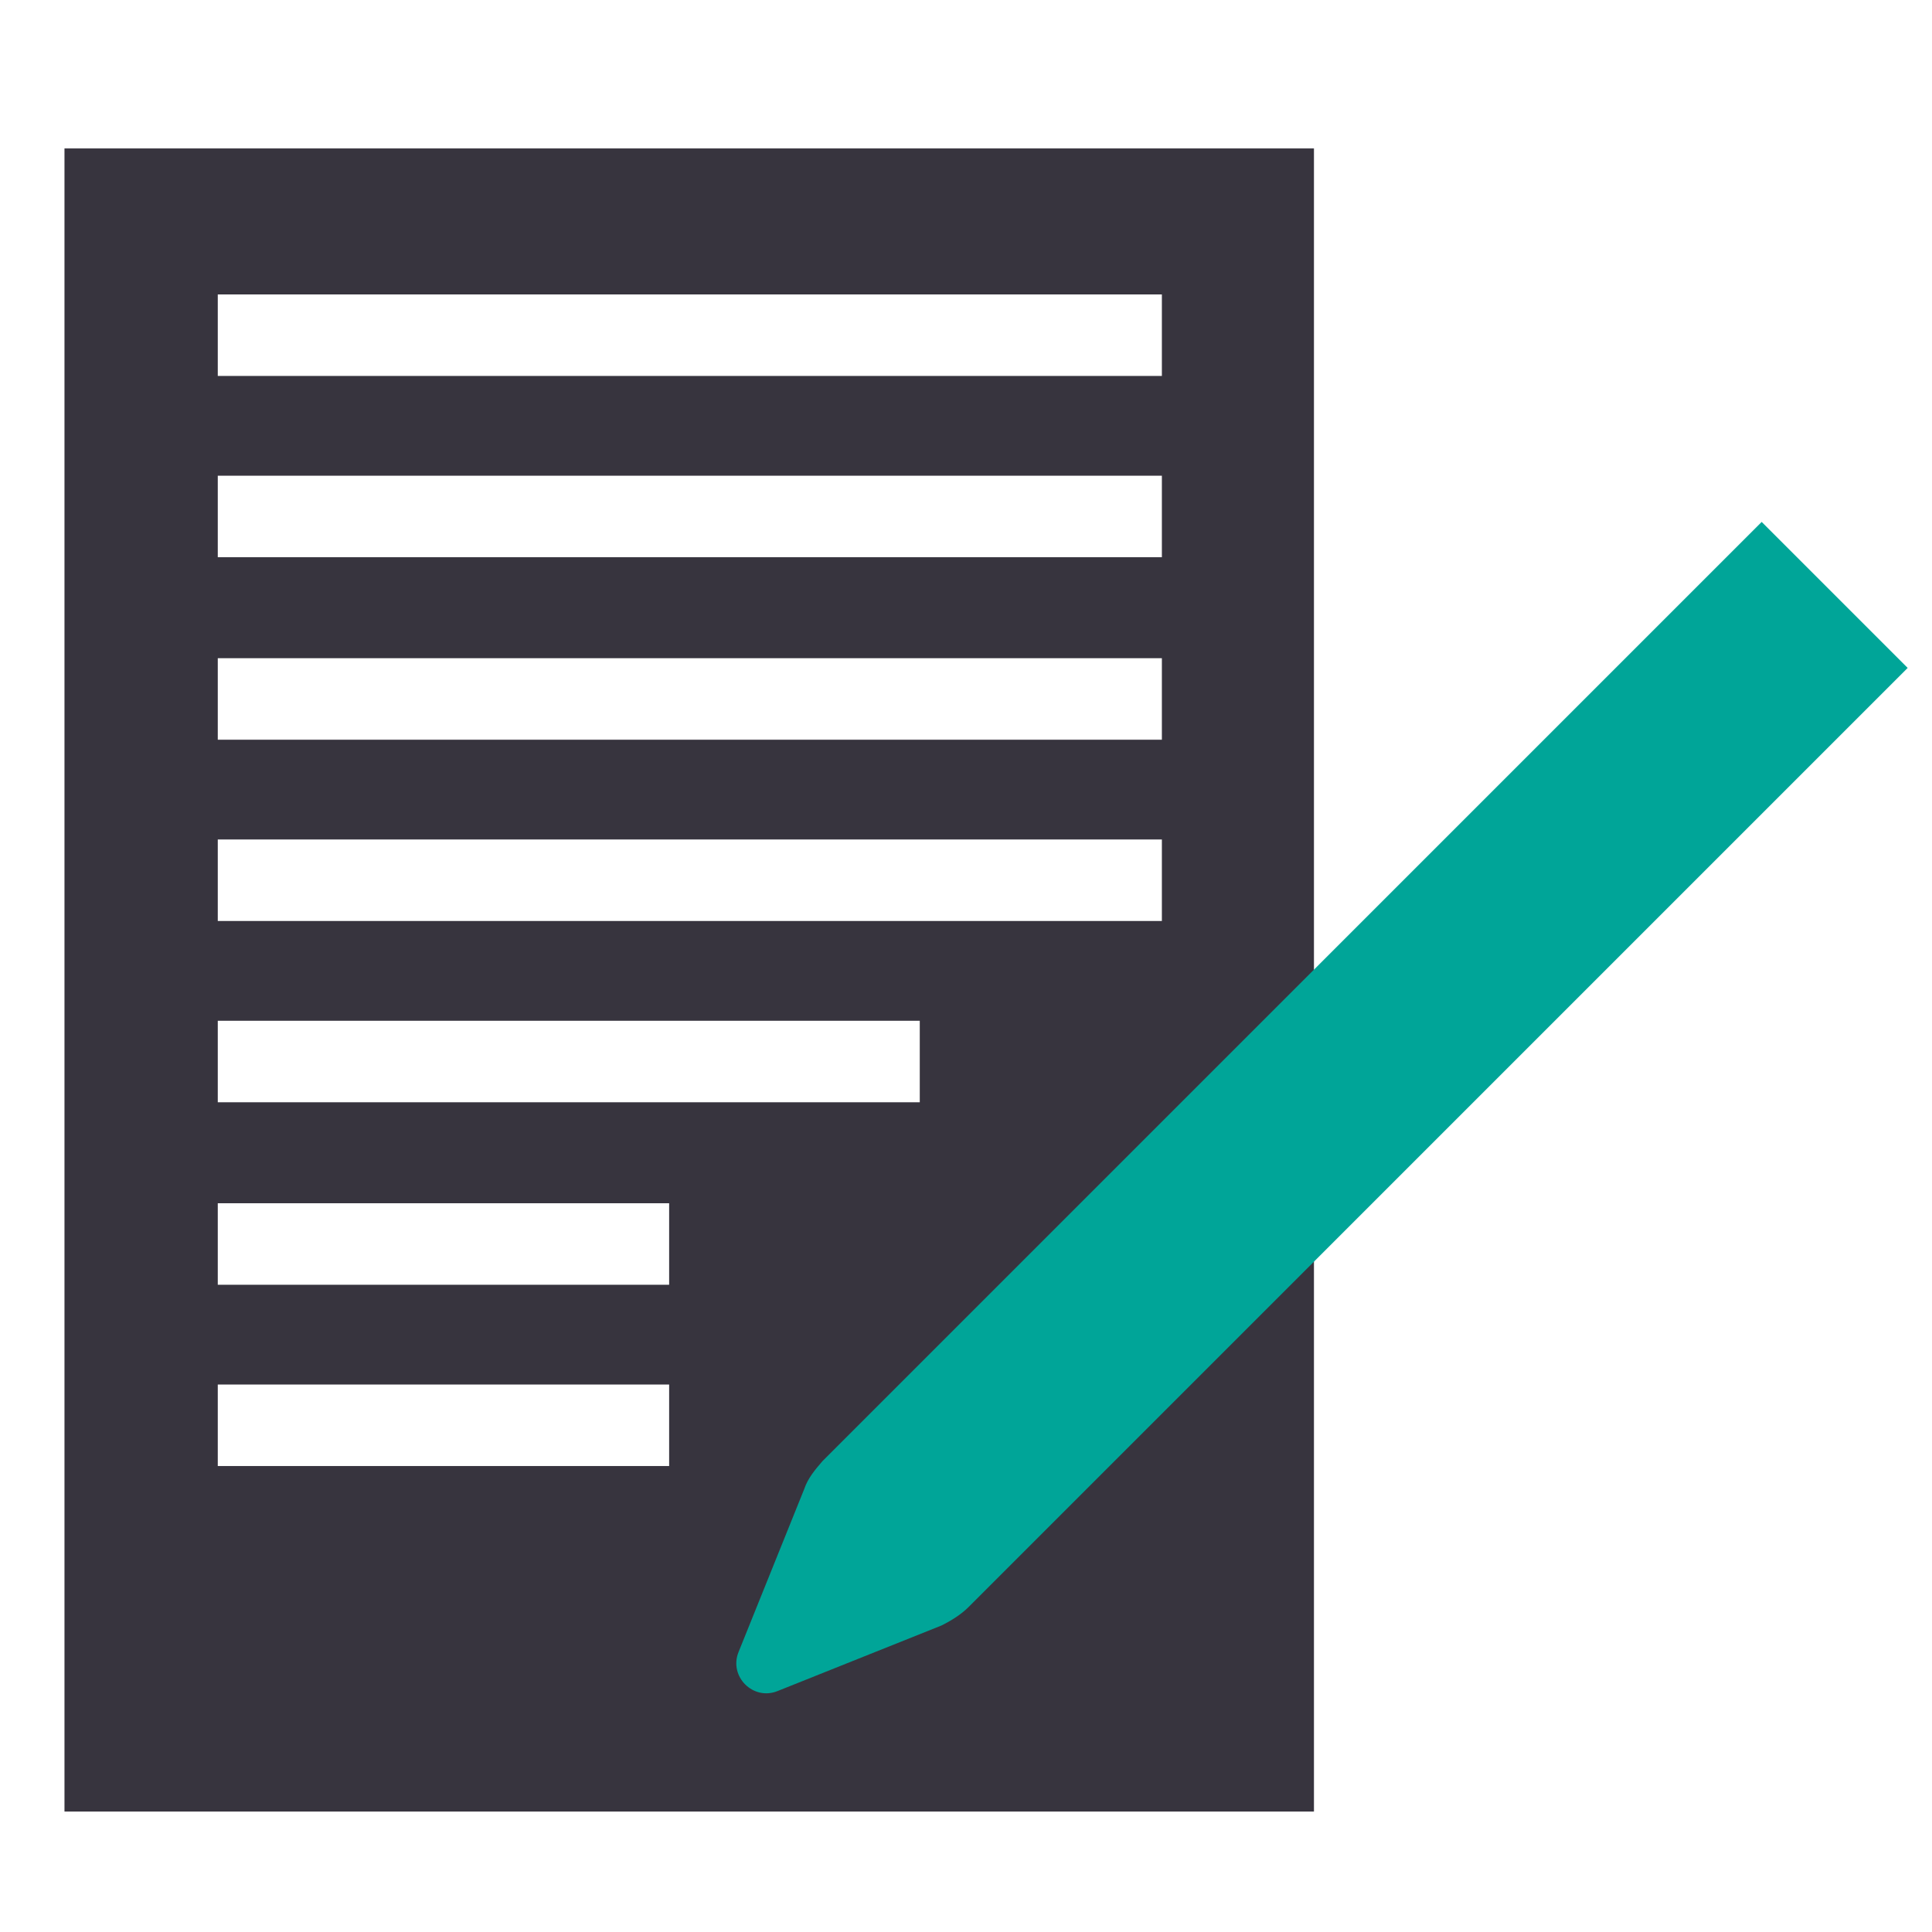 <svg enable-background="new 0 0 158.8 158.8" viewBox="0 0 158.8 158.8" xmlns="http://www.w3.org/2000/svg"><path d="m17.9 113.8h37.1v6.7h-37.1zm0-14.9h37.1v6.7h-37.1zm0-15h57.7v6.7h-57.7zm0-14.9h77.6v6.7h-77.6zm0-14.9h77.6v6.7h-77.6zm0-15h77.6v6.7h-77.6zm0-14.9h77.6v6.7h-77.6zm-12.6 124.7h102.7v-136.7h-102.7z" fill="#37343e"/><path d="m77.4 133.6-13.5 5.4c-2 .8-4-1.2-3.2-3.2l5.4-13.4c.3-.9.9-1.6 1.5-2.3l77.2-77.2 12 12-77.2 77.2c-.6.6-1.4 1.1-2.2 1.5" fill="#00a598"/></svg>